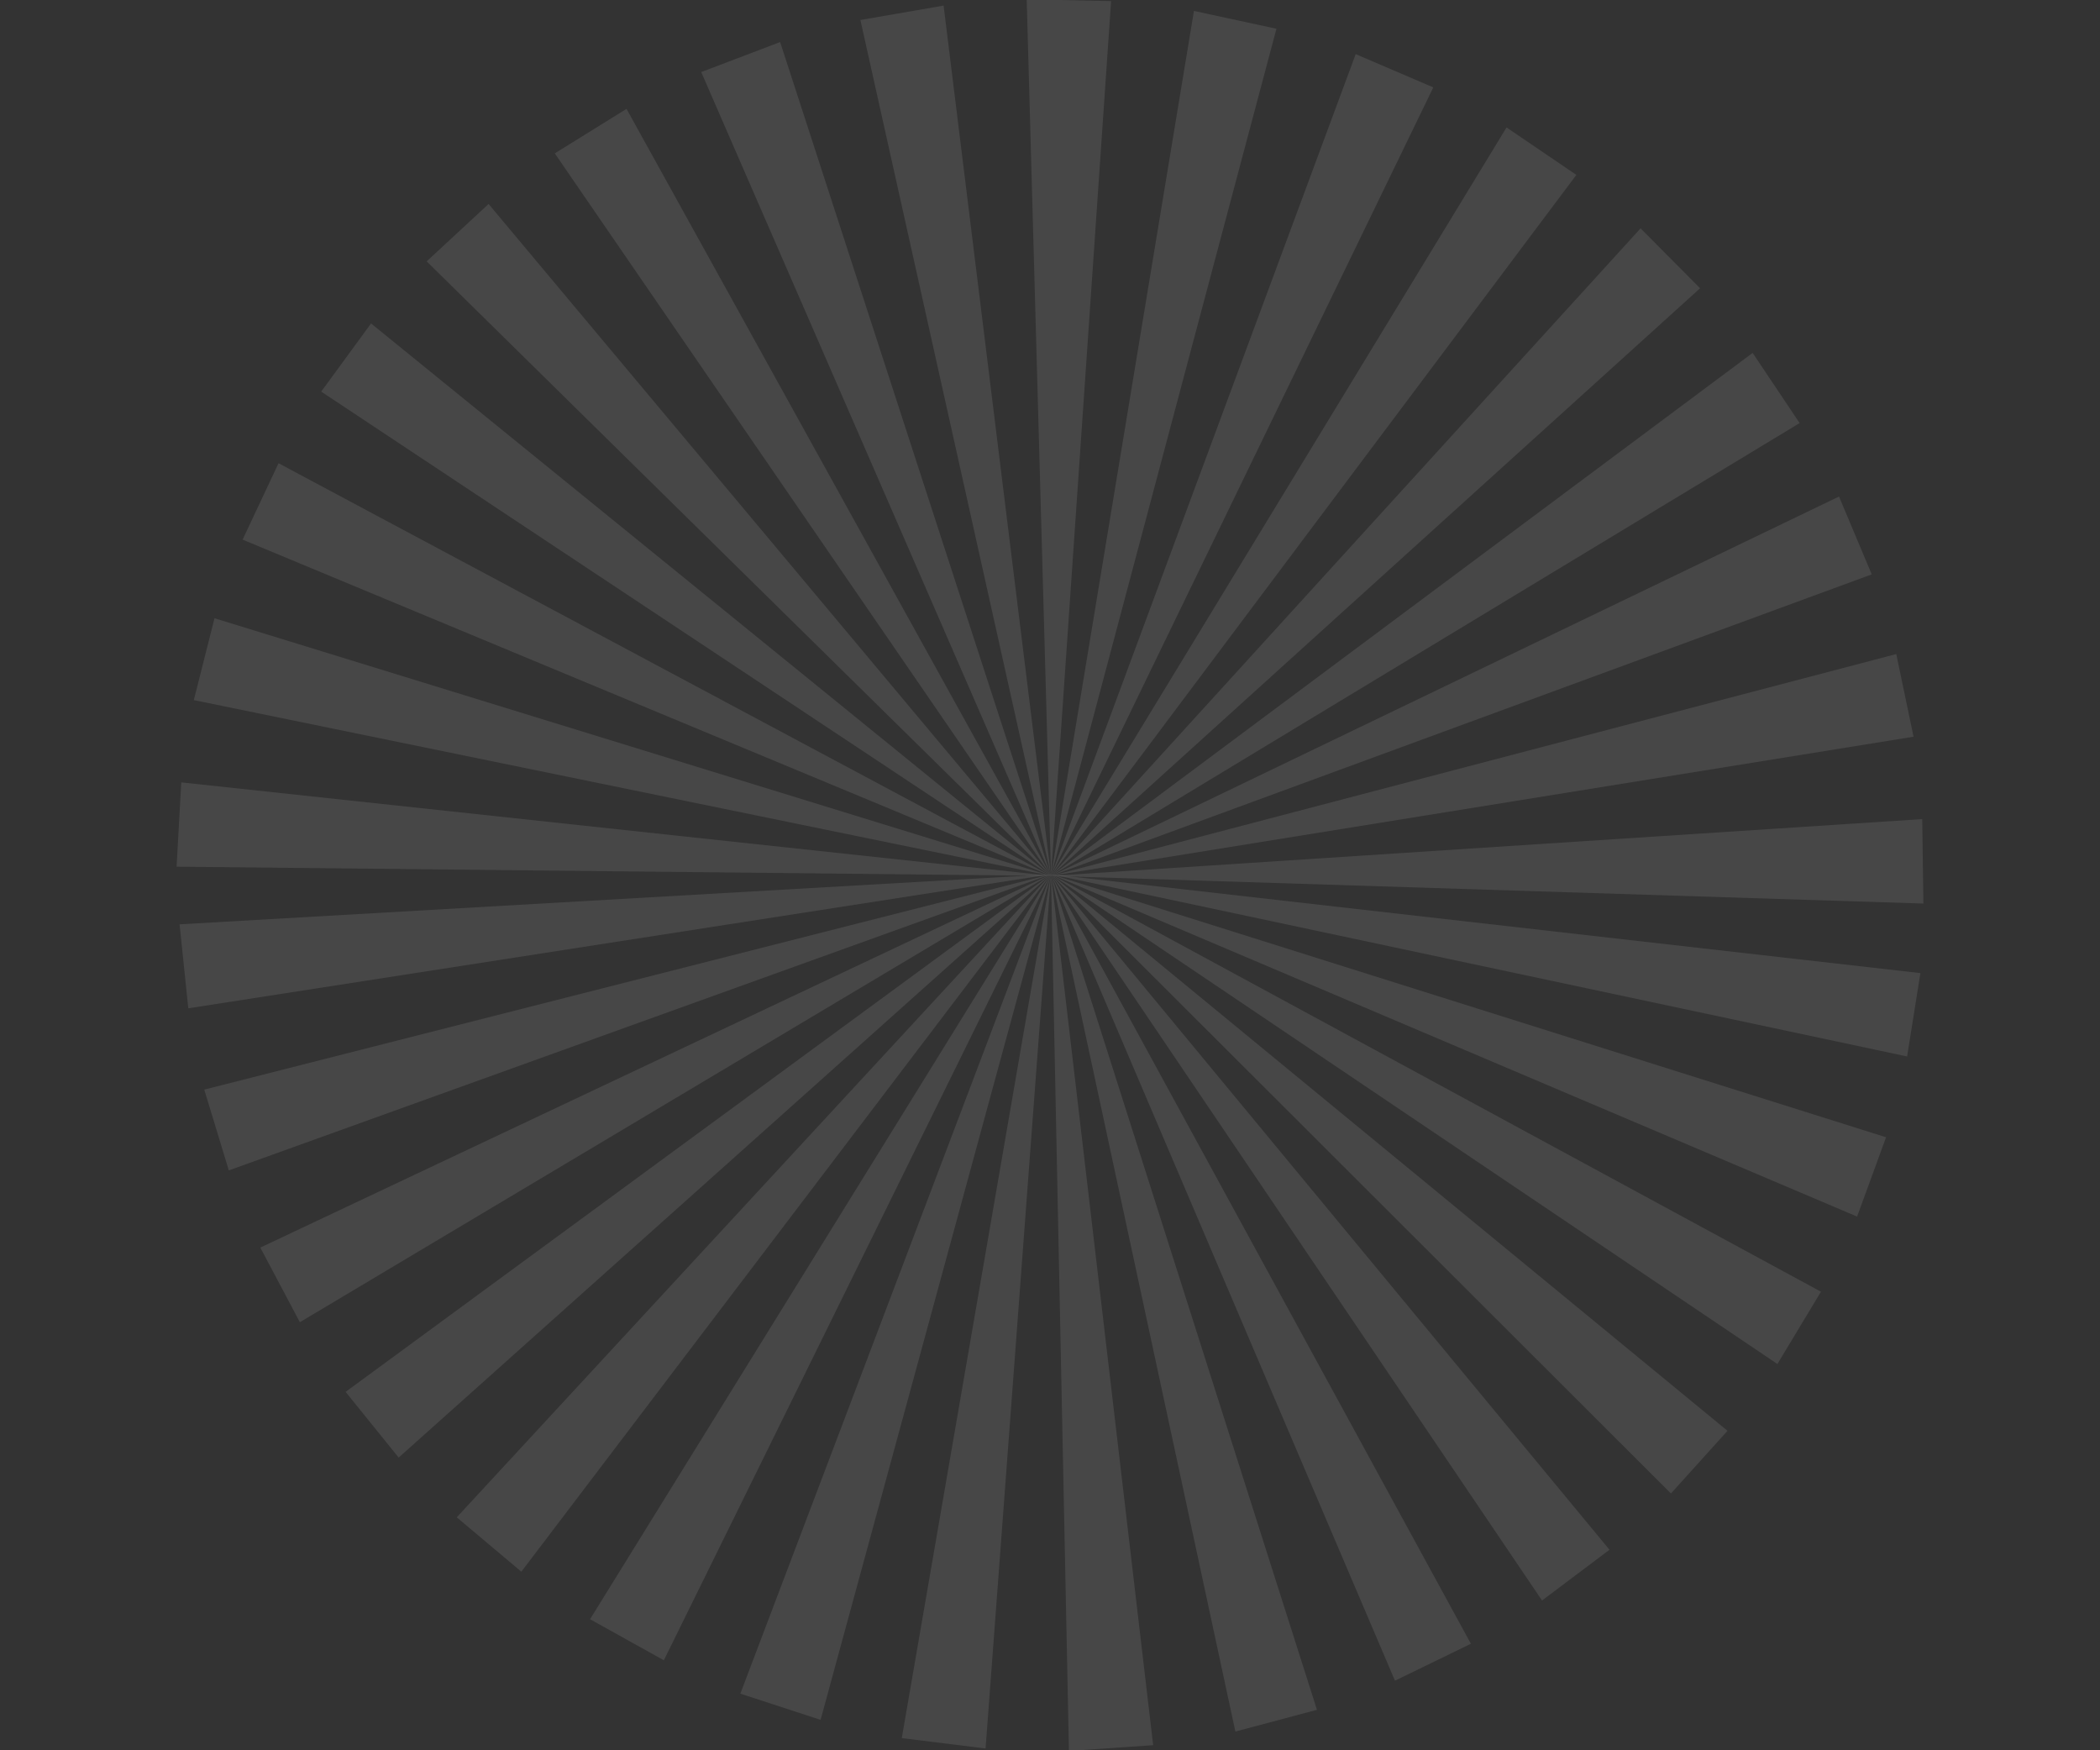 <?xml version="1.0" encoding="utf-8"?>
<!-- Generator: Adobe Illustrator 14.0.0, SVG Export Plug-In . SVG Version: 6.00 Build 43363)  -->
<!DOCTYPE svg PUBLIC "-//W3C//DTD SVG 1.1//EN" "http://www.w3.org/Graphics/SVG/1.1/DTD/svg11.dtd">
<svg version="1.1" id="Layer_1" xmlns="http://www.w3.org/2000/svg" xmlns:xlink="http://www.w3.org/1999/xlink" x="0px" y="0px"
	 width="300px" height="250px" viewBox="0 0 300 250" enable-background="new 0 0 300 250" xml:space="preserve">
<rect x="0" y="0" width="300" height="250" fill="#333333" stroke="none"/>
<g>
	<g>
		<polygon fill-rule="evenodd" clip-rule="evenodd" fill="#FFFFFF" fill-opacity="0.1" points="274.604,116.996 274.772,129.057 
			150.146,125.107 150.146,125.107 		"/>
		<polygon fill-rule="evenodd" clip-rule="evenodd" fill="#FFFFFF" fill-opacity="0.1" points="270.895,93.422 273.364,105.229 
			150.146,125.107 150.146,125.107 		"/>
		<polygon fill-rule="evenodd" clip-rule="evenodd" fill="#FFFFFF" fill-opacity="0.1" points="262.717,70.923 267.393,82.042 
			150.146,125.107 150.146,125.107 		"/>
		<polygon fill-rule="evenodd" clip-rule="evenodd" fill="#FFFFFF" fill-opacity="0.1" points="250.377,50.408 257.09,60.431 
			150.146,125.107 150.146,125.107 		"/>
		<polygon fill-rule="evenodd" clip-rule="evenodd" fill="#FFFFFF" fill-opacity="0.1" points="234.368,32.616 242.87,41.173 
			150.146,125.107 150.146,125.107 		"/>
		<polygon fill-rule="evenodd" clip-rule="evenodd" fill="#FFFFFF" fill-opacity="0.1" points="215.218,18.204 225.194,24.981 
			150.146,125.107 150.146,125.107 		"/>
		<polygon fill-rule="evenodd" clip-rule="evenodd" fill="#FFFFFF" fill-opacity="0.1" points="193.672,7.733 204.758,12.482 
			150.146,125.107 150.146,125.107 		"/>
		<polygon fill-rule="evenodd" clip-rule="evenodd" fill="#FFFFFF" fill-opacity="0.1" points="170.562,1.561 182.35,4.107 
			150.146,125.107 150.146,125.107 		"/>
		<polygon fill-rule="evenodd" clip-rule="evenodd" fill="#FFFFFF" fill-opacity="0.1" points="146.672,-0.096 158.729,0.154 
			150.146,125.107 150.146,125.107 		"/>
		<polygon fill-rule="evenodd" clip-rule="evenodd" fill="#FFFFFF" fill-opacity="0.1" points="122.914,2.856 134.8,0.801 
			150.146,125.107 150.146,125.107 		"/>
		<polygon fill-rule="evenodd" clip-rule="evenodd" fill="#FFFFFF" fill-opacity="0.1" points="100.174,10.293 111.447,6.007 
			150.146,125.107 150.146,125.107 		"/>
		<polygon fill-rule="evenodd" clip-rule="evenodd" fill="#FFFFFF" fill-opacity="0.1" points="79.255,21.907 89.503,15.549 
			150.146,125.107 150.146,125.107 		"/>
		<polygon fill-rule="evenodd" clip-rule="evenodd" fill="#FFFFFF" fill-opacity="0.1" points="60.952,37.331 69.799,29.134 
			150.146,125.107 150.146,125.107 		"/>
		<polygon fill-rule="evenodd" clip-rule="evenodd" fill="#FFFFFF" fill-opacity="0.1" points="45.887,55.935 53.007,46.199 
			150.146,125.107 150.146,125.107 		"/>
		<polygon fill-rule="evenodd" clip-rule="evenodd" fill="#FFFFFF" fill-opacity="0.1" points="34.659,77.078 39.791,66.164 
			150.146,125.107 150.146,125.107 		"/>
		<polygon fill-rule="evenodd" clip-rule="evenodd" fill="#FFFFFF" fill-opacity="0.1" points="27.689,99.998 30.644,88.306 
			150.146,125.107 150.146,125.107 		"/>
		<polygon fill-rule="evenodd" clip-rule="evenodd" fill="#FFFFFF" fill-opacity="0.1" points="25.228,123.792 25.896,111.75 
			150.146,125.107 150.146,125.107 		"/>
	</g>
	<g>
		<polygon fill-rule="evenodd" clip-rule="evenodd" fill="#FFFFFF" fill-opacity="0.1" points="26.898,144.023 25.655,132.027 
			150.14,124.875 150.14,124.875 		"/>
		<polygon fill-rule="evenodd" clip-rule="evenodd" fill="#FFFFFF" fill-opacity="0.1" points="32.688,167.174 29.18,155.635 
			150.14,124.875 150.14,124.875 		"/>
		<polygon fill-rule="evenodd" clip-rule="evenodd" fill="#FFFFFF" fill-opacity="0.1" points="42.837,188.857 37.188,178.197 
			150.14,124.875 150.14,124.875 		"/>
		<polygon fill-rule="evenodd" clip-rule="evenodd" fill="#FFFFFF" fill-opacity="0.1" points="56.951,208.193 49.374,198.807 
			150.14,124.875 150.14,124.875 		"/>
		<polygon fill-rule="evenodd" clip-rule="evenodd" fill="#FFFFFF" fill-opacity="0.1" points="74.479,224.49 65.251,216.725 
			150.14,124.875 150.14,124.875 		"/>
		<polygon fill-rule="evenodd" clip-rule="evenodd" fill="#FFFFFF" fill-opacity="0.1" points="94.836,237.145 84.295,231.279 
			150.14,124.875 150.14,124.875 		"/>
		<polygon fill-rule="evenodd" clip-rule="evenodd" fill="#FFFFFF" fill-opacity="0.1" points="117.227,245.654 105.764,241.91 
			150.14,124.875 150.14,124.875 		"/>
		<polygon fill-rule="evenodd" clip-rule="evenodd" fill="#FFFFFF" fill-opacity="0.1" points="140.796,249.746 128.826,248.26 
			150.14,124.875 150.14,124.875 		"/>
		<polygon fill-rule="evenodd" clip-rule="evenodd" fill="#FFFFFF" fill-opacity="0.1" points="164.737,249.271 152.706,250.096 
			150.14,124.875 150.14,124.875 		"/>
		<polygon fill-rule="evenodd" clip-rule="evenodd" fill="#FFFFFF" fill-opacity="0.1" points="188.138,244.219 176.482,247.324 
			150.14,124.875 150.14,124.875 		"/>
		<polygon fill-rule="evenodd" clip-rule="evenodd" fill="#FFFFFF" fill-opacity="0.1" points="210.127,234.787 199.28,240.061 
			150.14,124.875 150.14,124.875 		"/>
		<polygon fill-rule="evenodd" clip-rule="evenodd" fill="#FFFFFF" fill-opacity="0.1" points="229.93,221.359 220.288,228.604 
			150.14,124.875 150.14,124.875 		"/>
		<polygon fill-rule="evenodd" clip-rule="evenodd" fill="#FFFFFF" fill-opacity="0.1" points="246.787,204.369 238.706,213.32 
			150.14,124.875 150.14,124.875 		"/>
		<polygon fill-rule="evenodd" clip-rule="evenodd" fill="#FFFFFF" fill-opacity="0.1" points="260.139,184.5 253.914,194.828 
			150.14,124.875 150.14,124.875 		"/>
		<polygon fill-rule="evenodd" clip-rule="evenodd" fill="#FFFFFF" fill-opacity="0.1" points="269.439,162.441 265.299,173.768 
			150.14,124.875 150.14,124.875 		"/>
		<polygon fill-rule="evenodd" clip-rule="evenodd" fill="#FFFFFF" fill-opacity="0.1" points="274.345,138.992 272.443,150.9 
			150.14,124.875 150.14,124.875 		"/>
	</g>
</g>
</svg>
